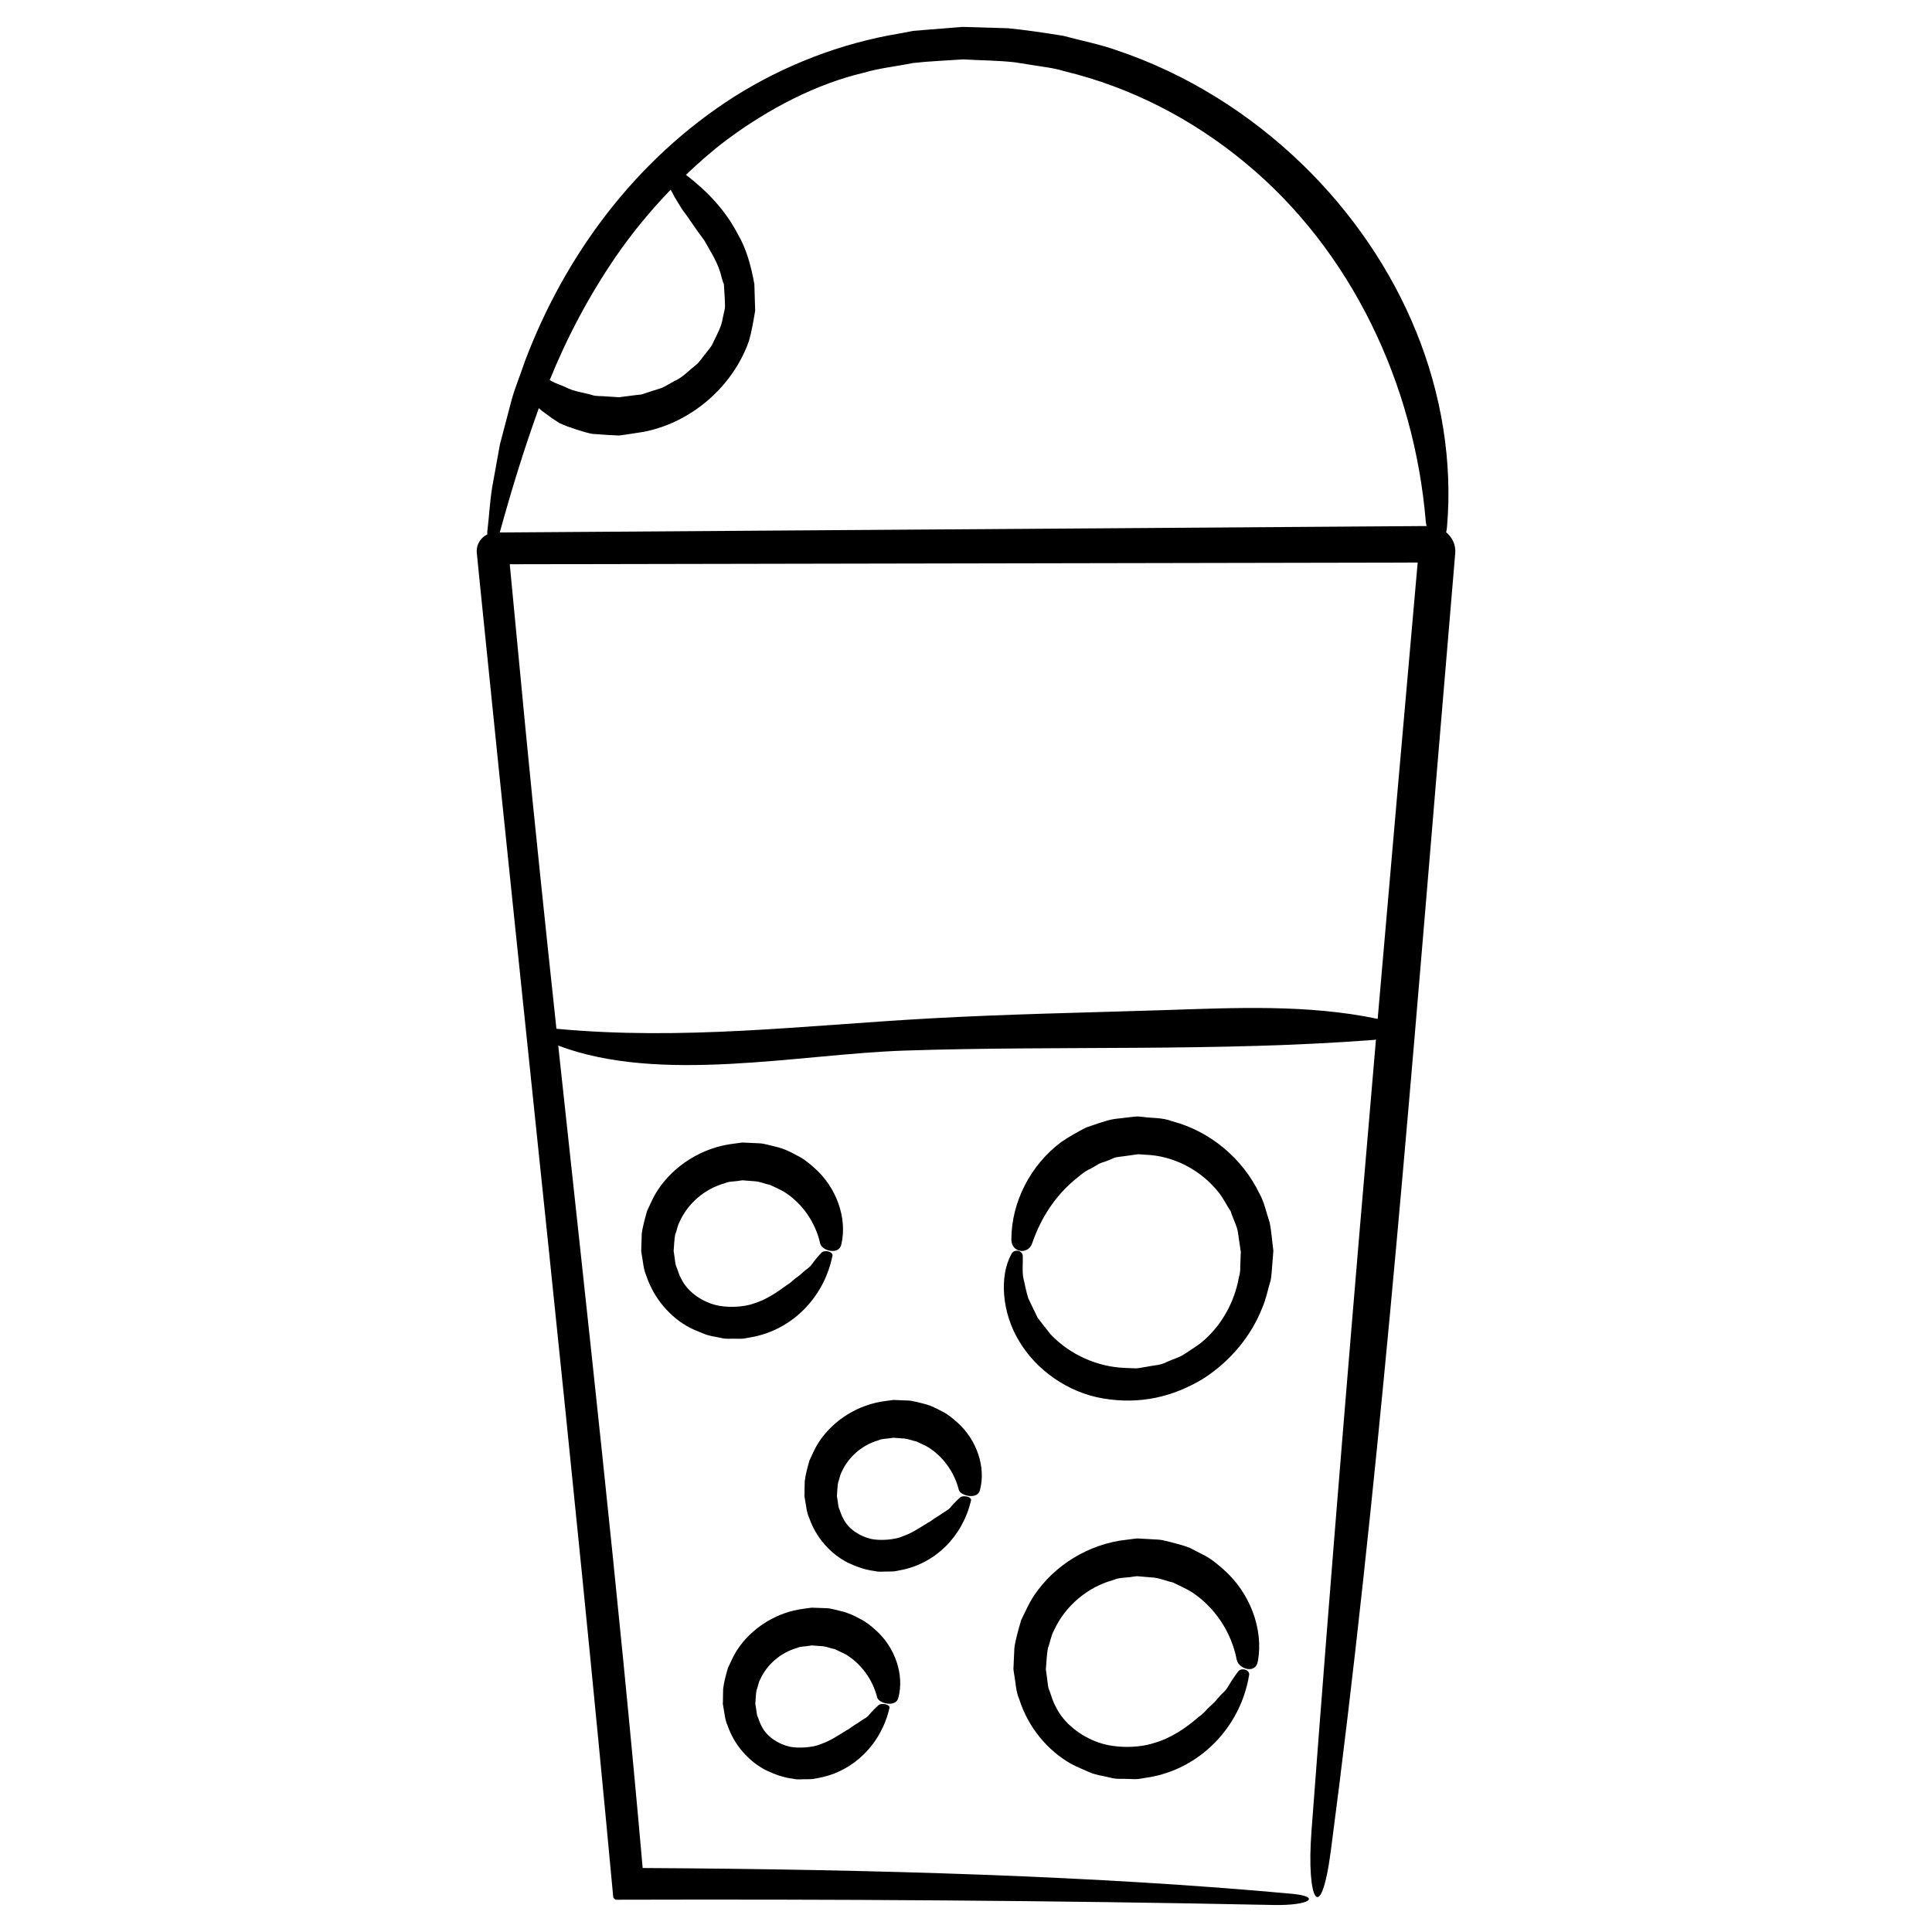 <?xml version="1.0" encoding="UTF-8"?>
<!-- Uploaded to: ICON Repo, www.iconrepo.com, Generator: ICON Repo Mixer Tools -->
<svg fill="#000000" width="800px" height="800px" version="1.1" viewBox="144 144 512 512" xmlns="http://www.w3.org/2000/svg">
 <g>
  <path d="m527.25 285.06c0.086-0.465 0.188-0.883 0.227-1.461 1.48-17.184-1.438-35.176-8.191-51.734-6.723-16.586-17.191-31.711-30-44.16-13.977-13.586-30.93-24.219-49.43-30.41-4.59-1.621-9.41-2.539-14.098-3.812-4.867-0.762-9.906-1.559-14.676-2l-6.941-0.211-3.465-0.102-0.867-0.02-0.719-0.016-0.453 0.035-1.809 0.141-7.219 0.574-3.594 0.301-3.551 0.672c-15.82 2.621-30.719 8.488-43.805 16.711-13.07 8.305-24.344 18.863-33.625 30.797-9.289 11.949-16.609 25.281-21.965 39.465-1.176 3.602-2.719 7.109-3.66 10.809-0.969 3.688-1.938 7.383-2.918 11.102-0.684 3.805-1.375 7.625-2.07 11.457-0.605 3.84-0.797 7.648-1.262 11.492-0.043 0.344-0.031 0.641-0.016 0.938-1.664 0.797-2.824 2.473-2.812 4.438l0.023 0.457c0.469 4.621 0.934 9.199 1.391 13.785 11.777 116.5 24.188 228.55 34.758 342.32 0.039 0.469 0.438 0.816 0.898 0.82 57.344-0.16 115.11 0.176 174 1.391 9.969 0.207 12.816-2.242 4.934-2.969-51.105-4.699-110.22-6.484-172.02-6.828-6.367-72.438-14.832-147.8-22.375-217.95 27.09 10.246 63.789 2.242 91.895 1.32 41.293-1.359 83.176 0.332 124.37-2.836 0.156-0.012 0.289-0.074 0.438-0.102-6.051 70.176-11.875 140.24-17.098 209.95-1.375 18.398 2.484 25.195 5.133 5.098 12.383-94.062 20.199-191.55 28.277-288.1 1.562-18.566 3.125-37.145 4.691-55.75l0.004-0.086c0.191-2.223-0.82-4.188-2.398-5.531zm-220.05-73.066c4.316-6.266 9.211-12.203 14.516-17.703 0.105 0.188 0.262 0.383 0.348 0.562 0.867 1.797 1.707 2.922 2.648 4.539 2.074 2.731 3.785 5.535 5.91 8.277 1.637 2.957 3.762 6.066 4.566 9.68l0.398 1.34 0.105 0.336 0.051 0.172 0.031 0.086 0.004 0.02c-0.004 0.07 0.016-0.309 0.023-0.492l0.004 0.012v0.051l0.059 0.805c0.066 1.082 0.121 2.144 0.188 3.188 0.016 1.004 0.16 2.18 0.02 2.992-0.176 0.812-0.348 1.594-0.52 2.363-0.289 2.207-1.508 4.383-2.578 6.578-0.438 1.168-1.367 2.016-2.074 3.012-0.797 0.926-1.426 2.023-2.367 2.82-1.93 1.512-3.613 3.41-5.91 4.41-1.094 0.574-2.137 1.258-3.254 1.762l-3.535 1.133-1.77 0.59-1.848 0.211-3.703 0.477c-0.031 0.023-0.59 0.031-0.18 0.082l-0.516-0.039-1.02-0.07-2.035-0.125c-1.293-0.16-2.875 0.031-3.926-0.398-2.293-0.664-4.758-0.887-7.074-2.109-1.16-0.527-2.438-0.906-3.578-1.535l-0.5-0.309c4.551-11.242 10.402-22.316 17.516-32.715zm-20.398 40.176c0.508 0.48 1.039 0.922 1.621 1.305 1.195 0.91 2.449 1.777 3.742 2.59 1.422 0.719 3.066 1.254 4.656 1.785 1.5 0.438 3.465 1.129 4.621 1.168l3.738 0.258 1.867 0.09 0.238 0.012 0.766 0.035 0.039-0.004 0.07-0.012 0.148-0.02 0.57-0.074 1.133-0.156 4.508-0.695c13.043-2.5 23.914-12.395 27.988-24.191 0.746-2.621 1.188-5.371 1.621-7.918l-0.215-7.039c-0.871-4.816-2.09-9.41-4.465-13.41-3.254-6.203-8.039-11.27-13.668-15.562 3.438-3.266 6.977-6.402 10.734-9.215 11.281-8.402 23.816-14.848 36.281-17.816 4.289-1.27 8.766-1.707 13.156-2.602 4.375-0.488 9.117-0.664 13.254-0.961 4.586 0.273 9.32 0.266 13.793 0.781l6.578 1.039c2.195 0.316 4.394 0.645 6.566 1.328 17.543 4.227 34.016 12.742 47.941 24.328 28.094 23.215 44.734 58.629 47.758 94.953 0.039 0.449 0.141 0.832 0.223 1.238-81.875 0.57-163.94 1.141-245.62 1.707 3.012-10.941 6.312-21.773 10.352-32.941zm222.3 161.84c-18.57-3.894-37.727-2.934-56.703-2.316-20.707 0.672-41.516 1.047-62.195 2.207-33.539 1.875-65.262 5.875-98.746 2.731-2.996-27.926-5.84-55.02-8.316-80.695-1.344-14.09-2.695-28.219-4.051-42.406 79.961-0.145 160.28-0.297 240.61-0.449-3.582 40.332-7.113 80.648-10.602 120.93z"/>
  <path d="m324.14 467.7c2.211-4.875 6.695-8.672 11.887-10.117 1.254-0.578 2.66-0.422 3.996-0.691 0.223-0.031 0.934-0.121 0.75-0.105l1.176 0.102 2.344 0.18c1.48 0.188 2.473 0.691 3.785 0.945 1.211 0.578 2.504 1.145 3.699 1.82 4.695 2.969 8.273 7.883 9.594 13.75 0.488 1.918 5.039 3.113 5.606 0.141 1.598-6.969-1.344-15.09-7.125-20.184-1.445-1.285-2.934-2.527-4.707-3.356-1.672-0.938-3.406-1.805-5.656-2.312-1.059-0.293-2.121-0.539-3.18-0.762-0.969-0.176-1.508-0.109-2.277-0.176l-2.156-0.102-0.266-0.012-0.07-0.004-0.734-0.035-0.023 0.004-0.047 0.004-0.176 0.02-0.711 0.09-1.414 0.188c-8.227 0.961-15.801 5.68-20.188 12.402-1.102 1.668-1.875 3.559-2.734 5.336-0.586 2.039-1.25 4.422-1.445 6.211l-0.074 2.352-0.031 1.176-0.012 0.297-0.023 0.68 0.023 0.18 0.105 0.727c0.383 1.91 0.43 3.863 1.223 5.633 2.019 6.062 6.316 11 11.488 13.75 1.301 0.664 2.68 1.164 3.984 1.719 1.324 0.527 2.906 0.695 4.301 1.008 1.484 0.398 2.625 0.141 3.934 0.215 0.719-0.016 1.09 0.051 2.086-0.031l2.016-0.363c10.645-1.875 19.234-10.367 21.508-21.52 0.324-1.152-2.082-1.738-2.891-0.883-0.906 0.945-1.727 1.93-2.469 2.949-0.715 1.102-1.734 1.543-2.387 2.203l-0.977 0.855-1.168 0.875c-0.742 0.57-1.285 1.215-2.098 1.641-2.754 2.016-5.391 3.828-8.613 4.863-2.926 1.133-7.668 1.254-10.602 0.418-3.602-1.012-7.168-3.465-8.82-6.82-0.664-1.113-0.941-2.398-1.465-3.606-0.172-0.629-0.195-1.293-0.309-1.941l-0.141-0.984-0.074-0.492-0.039-0.246-0.02-0.121-0.004-0.02c0.125-1.461 0.168-3.062 0.406-4.359 0.488-1.129 0.562-2.297 1.215-3.488z"/>
  <path d="m423.34 576.02c2.949-6.422 8.855-11.422 15.707-13.305 1.648-0.742 3.5-0.543 5.25-0.883 0.328-0.031 1.148-0.16 1.078-0.117l1.492 0.125 2.988 0.246c1.898 0.25 3.289 0.934 5.012 1.293 1.582 0.781 3.258 1.527 4.816 2.445 6.09 3.949 10.594 10.473 12.066 18.027 0.539 2.508 5.117 3.906 5.617 0.293 1.512-8.5-2.168-18.117-9.133-24.227-1.75-1.535-3.527-3.043-5.656-4.027l-3.102-1.605c-1.055-0.516-2.414-0.812-3.621-1.18-1.246-0.344-2.5-0.656-3.738-0.938-1.164-0.227-1.895-0.156-2.863-0.25l-2.734-0.152-0.344-0.02-0.086-0.004-0.734-0.039-0.031 0.004-0.055 0.004-0.211 0.023-0.855 0.105-1.707 0.215c-9.934 1.094-19.113 6.731-24.5 14.844-1.355 2.012-2.293 4.297-3.371 6.438-0.707 2.453-1.531 5.234-1.805 7.445l-0.137 2.992-0.066 1.492-0.016 0.371-0.031 0.727 0.031 0.223 0.121 0.883c0.453 2.328 0.457 4.727 1.406 6.891 2.367 7.438 7.508 13.602 13.828 17.133 1.594 0.852 3.289 1.5 4.898 2.223 1.629 0.699 3.562 0.922 5.273 1.355 1.812 0.527 3.309 0.25 4.957 0.371 0.887-0.004 1.43 0.102 2.606 0.012l2.527-0.418c13.406-2.074 24.465-13 26.797-27.051 0.352-1.477-2.039-2.152-2.875-1.043-0.938 1.23-1.785 2.504-2.559 3.812-0.734 1.402-1.891 2.117-2.621 3.074l-1.129 1.293-1.395 1.293c-0.898 0.852-1.57 1.793-2.621 2.465-3.535 3.055-7.375 5.723-11.977 7.031-4.293 1.43-10.496 1.359-14.621-0.105-4.801-1.641-9.336-5.106-11.461-9.578-0.855-1.492-1.211-3.203-1.875-4.812-0.215-0.836-0.246-1.715-0.383-2.574l-0.176-1.301-0.09-0.648-0.047-0.324-0.023-0.16v-0.016c0.176-1.891 0.223-3.953 0.559-5.672 0.617-1.539 0.758-3.141 1.617-4.699z"/>
  <path d="m383.7 525.23c1.246 0.156 2.012 0.562 3.098 0.75 0.996 0.48 2.074 0.934 3.074 1.48 3.914 2.418 6.984 6.453 8.227 11.375 0.449 1.586 4.988 2.672 5.594 0.066 1.648-6.125-0.883-13.41-5.996-17.945-1.285-1.148-2.606-2.246-4.176-2.988-1.48-0.82-3.023-1.594-5.059-2.055-0.957-0.25-1.918-0.48-2.867-0.664-0.871-0.145-1.293-0.086-1.961-0.133l-1.828-0.07-0.227-0.004-0.059-0.004-0.734-0.035-0.02 0.004-0.195 0.02-0.629 0.086-1.25 0.168c-7.289 0.898-13.961 5.109-17.793 11.055-0.961 1.477-1.637 3.141-2.383 4.711-0.523 1.82-1.098 3.977-1.254 5.543l-0.039 1.996-0.012 0.996-0.004 0.246-0.023 0.664 0.023 0.156 0.102 0.637c0.344 1.676 0.406 3.387 1.125 4.934 1.828 5.301 5.656 9.551 10.184 11.871 2.289 1.09 4.641 1.945 7.238 2.258 1.309 0.324 2.254 0.086 3.375 0.125 0.621-0.02 0.898 0.02 1.797-0.051l1.727-0.332c9.125-1.758 16.34-8.902 18.574-18.449 0.312-0.973-2.102-1.508-2.898-0.789-0.891 0.789-1.699 1.617-2.422 2.469-0.707 0.941-1.641 1.219-2.254 1.715-0.57 0.406-1.238 0.816-1.945 1.254-0.656 0.418-1.125 0.891-1.809 1.188-2.316 1.438-4.289 2.777-6.75 3.652-2.176 0.969-6.102 1.199-8.359 0.711-2.941-0.664-5.977-2.559-7.359-5.289-0.559-0.902-0.789-1.949-1.238-2.938-0.141-0.516-0.168-1.059-0.262-1.582l-0.125-0.805-0.066-0.402-0.031-0.203-0.02-0.105v-0.016c0.098-1.223 0.121-2.578 0.324-3.633 0.387-0.926 0.43-1.855 0.961-2.832 1.809-4.019 5.5-7.152 9.773-8.359 1.027-0.488 2.195-0.352 3.285-0.578 0.16-0.023 0.816-0.105 0.578-0.09l0.992 0.074z"/>
  <path d="m480.76 483.19c0.246-1.281 0.262-2.606 0.395-3.898l0.156-1.953 0.074-0.973 0.035-0.488 0.02-0.242 0.004-0.066v-0.031l-0.016-0.363-0.016-0.105c-0.336-2.383-0.43-4.644-0.953-7.129-0.867-2.543-1.406-5.367-2.684-7.621-4.508-9.375-13.184-16.617-23.246-19.207-2.438-0.973-5.113-0.762-7.664-1.125-0.754-0.016-1.027-0.195-2.188-0.07l-1.773 0.203-3.535 0.414c-2.41 0.383-5.094 1.48-7.566 2.262-2.266 1.219-4.535 2.43-6.613 3.883-8.176 6.133-13.148 15.996-13.164 25.703-0.07 3.547 4.297 4.258 5.465 1.223 2.418-7.082 6.289-12.781 11.441-17.055 1.309-1.039 2.539-2.188 4.098-2.84l2.172-1.258c0.719-0.414 1.367-0.469 2.039-0.762 0.664-0.25 1.324-0.527 1.996-0.848 0.766-0.277 2.07-0.324 3.078-0.504l3.234-0.449 0.086-0.012 0.578 0.039 1.273 0.09c7.445 0.23 14.781 4.004 19.566 10.105 1.195 1.512 2.004 3.289 3.113 4.918 0.488 1.734 1.301 3.047 1.832 5.106l0.52 3.523 0.266 1.758 0.055 0.359-0.039 0.699-0.109 2.996c0.02 1.02-0.047 2.023-0.363 2.988-1.152 6.594-4.641 13.02-10.117 17.453-1.375 1.062-2.906 1.945-4.375 2.961-1.492 0.969-3.125 1.352-4.727 2.102-1.492 0.848-3.633 0.863-5.457 1.266-0.867 0.121-2.074 0.398-2.656 0.383l-2.734-0.109c-7.297-0.238-14.641-3.422-19.828-8.898-1.164-1.473-2.359-2.934-3.465-4.438-0.812-1.688-1.621-3.375-2.445-5.074-0.57-1.762-0.871-3.57-1.293-5.305-0.387-1.742-0.125-3.883-0.18-5.812 0.031-1.797-2.457-2.062-3.043-0.586-3.231 5.824-2.481 15.562 2.066 22.988 4.481 7.602 12.902 13.664 22.34 15.219 9.617 1.602 18.367-0.336 26.531-5.301 7.426-4.781 12.762-11.582 15.512-18.605 1.078-2.387 1.535-5.027 2.305-7.512zm-7.883-7.148v-0.016z"/>
  <path d="m362.07 580.27c1.246 0.156 2.016 0.562 3.102 0.75 0.996 0.48 2.074 0.934 3.074 1.48 3.914 2.418 6.984 6.453 8.227 11.375 0.449 1.586 4.992 2.672 5.594 0.066 1.648-6.125-0.883-13.41-6-17.945-1.281-1.148-2.606-2.246-4.172-2.988-1.48-0.82-3.023-1.586-5.062-2.051-0.953-0.258-1.914-0.48-2.863-0.672-0.871-0.145-1.293-0.086-1.965-0.133l-1.824-0.066-0.23-0.012-0.055 0.008-0.734-0.035-0.02 0.004-0.195 0.02-0.629 0.082-1.25 0.172c-7.289 0.898-13.961 5.106-17.793 11.055-0.961 1.477-1.637 3.144-2.387 4.715-0.523 1.812-1.094 3.969-1.25 5.535l-0.039 1.996-0.012 0.996-0.004 0.246-0.023 0.664 0.023 0.156 0.102 0.637c0.344 1.676 0.406 3.387 1.125 4.934 1.828 5.301 5.652 9.551 10.184 11.871 2.289 1.09 4.637 1.945 7.238 2.262 1.309 0.316 2.254 0.082 3.371 0.121 0.625-0.02 0.902 0.023 1.805-0.051l1.727-0.332c9.125-1.762 16.344-8.898 18.574-18.449 0.312-0.973-2.102-1.508-2.898-0.789-0.891 0.789-1.699 1.617-2.422 2.469-0.707 0.941-1.641 1.219-2.254 1.715-0.57 0.406-1.238 0.816-1.945 1.254-0.656 0.418-1.125 0.891-1.809 1.188-2.316 1.438-4.289 2.777-6.75 3.652-2.176 0.969-6.106 1.199-8.363 0.711-2.938-0.66-5.969-2.559-7.356-5.285-0.559-0.906-0.789-1.953-1.238-2.938-0.141-0.52-0.168-1.062-0.262-1.586l-0.125-0.805-0.066-0.402-0.031-0.203-0.02-0.105v-0.016c0.098-1.223 0.121-2.578 0.324-3.633 0.387-0.926 0.422-1.855 0.961-2.832 1.809-4.019 5.5-7.152 9.77-8.359 1.031-0.488 2.195-0.348 3.289-0.578 0.16-0.023 0.812-0.105 0.574-0.09l0.996 0.074z"/>
 </g>
</svg>